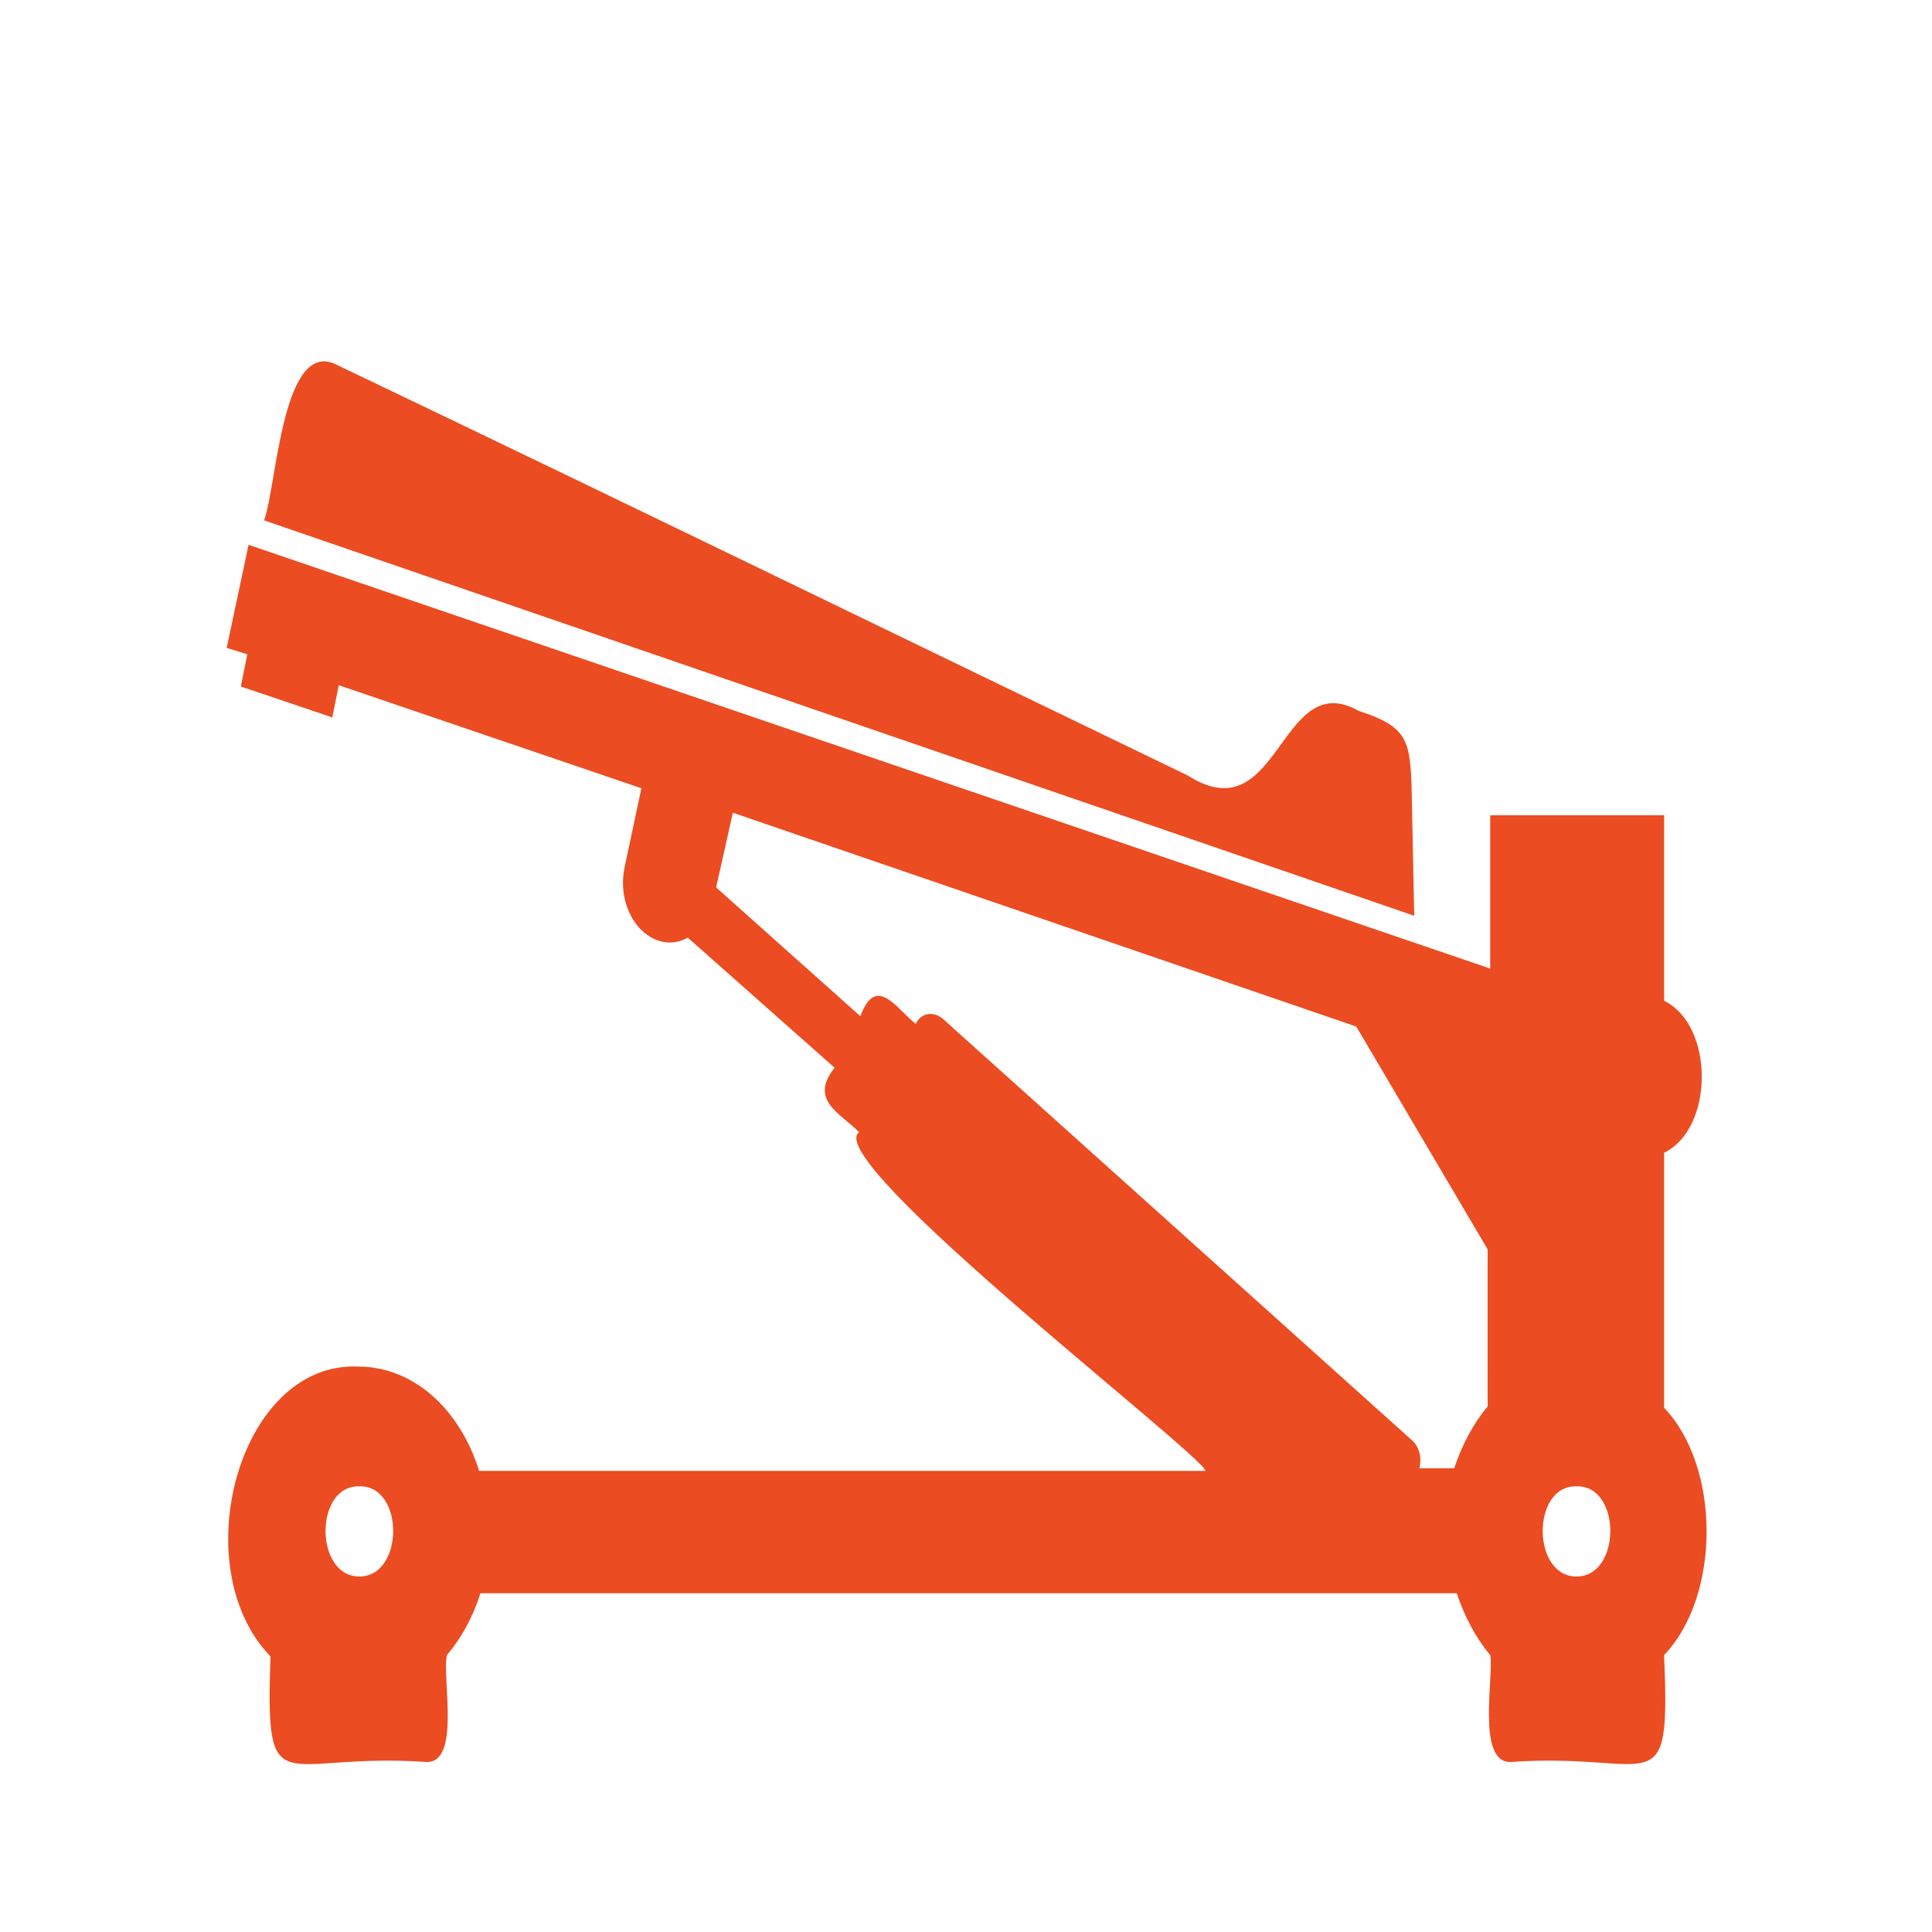 <?xml version="1.0" encoding="utf-8"?>
<!-- Generator: Adobe Illustrator 26.0.2, SVG Export Plug-In . SVG Version: 6.00 Build 0)  -->
<svg version="1.1" id="Calque_1" xmlns="http://www.w3.org/2000/svg" xmlns:xlink="http://www.w3.org/1999/xlink" x="0px" y="0px"
	 viewBox="0 0 150 150" style="enable-background:new 0 0 150 150;" xml:space="preserve">
<style type="text/css">
	.st0{fill-rule:evenodd;clip-rule:evenodd;fill:#EB4C21;}
</style>
<g>
	<path class="st0" d="M27.8,106.1c4.3,0,7.9,3.3,9.4,8.1h56.4c-0.4-1.4-29.9-24.1-26.9-26.3c-1.5-1.5-3.9-2.5-1.9-5L53.4,72.8
		c-2.7,1.5-5.7-1.7-4.9-5.5l1.3-6.1l-23.5-8l-0.5,2.5l-7.1-2.4l0.5-2.5l-1.6-0.5l1.7-8l96.4,32.9V63.3h13.5v14.4
		c3.9,1.9,3.9,9.9,0,11.8v19.8c4.4,4.6,4.4,14.6,0,19.2c0.5,11.9-0.7,7.5-11.9,8.3c-2.7,0.1-1.3-6.7-1.6-8.3c-1.1-1.3-2-3-2.6-4.8
		H37.3c-0.6,1.9-1.5,3.5-2.6,4.8c-0.4,1.7,1.1,8.4-1.6,8.3c-11.4-0.8-12.5,3.6-12.1-8.2C14.3,121.7,18.5,105.7,27.8,106.1
		L27.8,106.1z M55.6,68.9l11.2,10c1.2-3.3,2.8-0.6,4.3,0.6c0.4-0.9,1.4-1,2.1-0.4c0,0,36.4,32.7,36.4,32.7c0.6,0.5,0.8,1.4,0.6,2.2
		h2.7c0.6-1.8,1.5-3.5,2.6-4.8V97l-10.2-17.3L56.9,63.1L55.6,68.9L55.6,68.9L55.6,68.9z M20.5,40.4l89.3,30.7l-0.2-9.8
		c-0.1-3.9-0.4-4.9-4.1-6.1c-6.2-3.5-6.1,9.6-13.3,5c-22.4-10.8-43.3-21-65.9-31.8C21.9,25.9,21.5,37.8,20.5,40.4L20.5,40.4
		L20.5,40.4z M27.9,115.4c-3.5-0.1-3.5,7,0,7C31.4,122.4,31.4,115.3,27.9,115.4L27.9,115.4L27.9,115.4z M122.4,115.4
		c-3.5-0.1-3.5,7,0,7C125.9,122.4,125.9,115.3,122.4,115.4L122.4,115.4z"/>
</g>
</svg>
